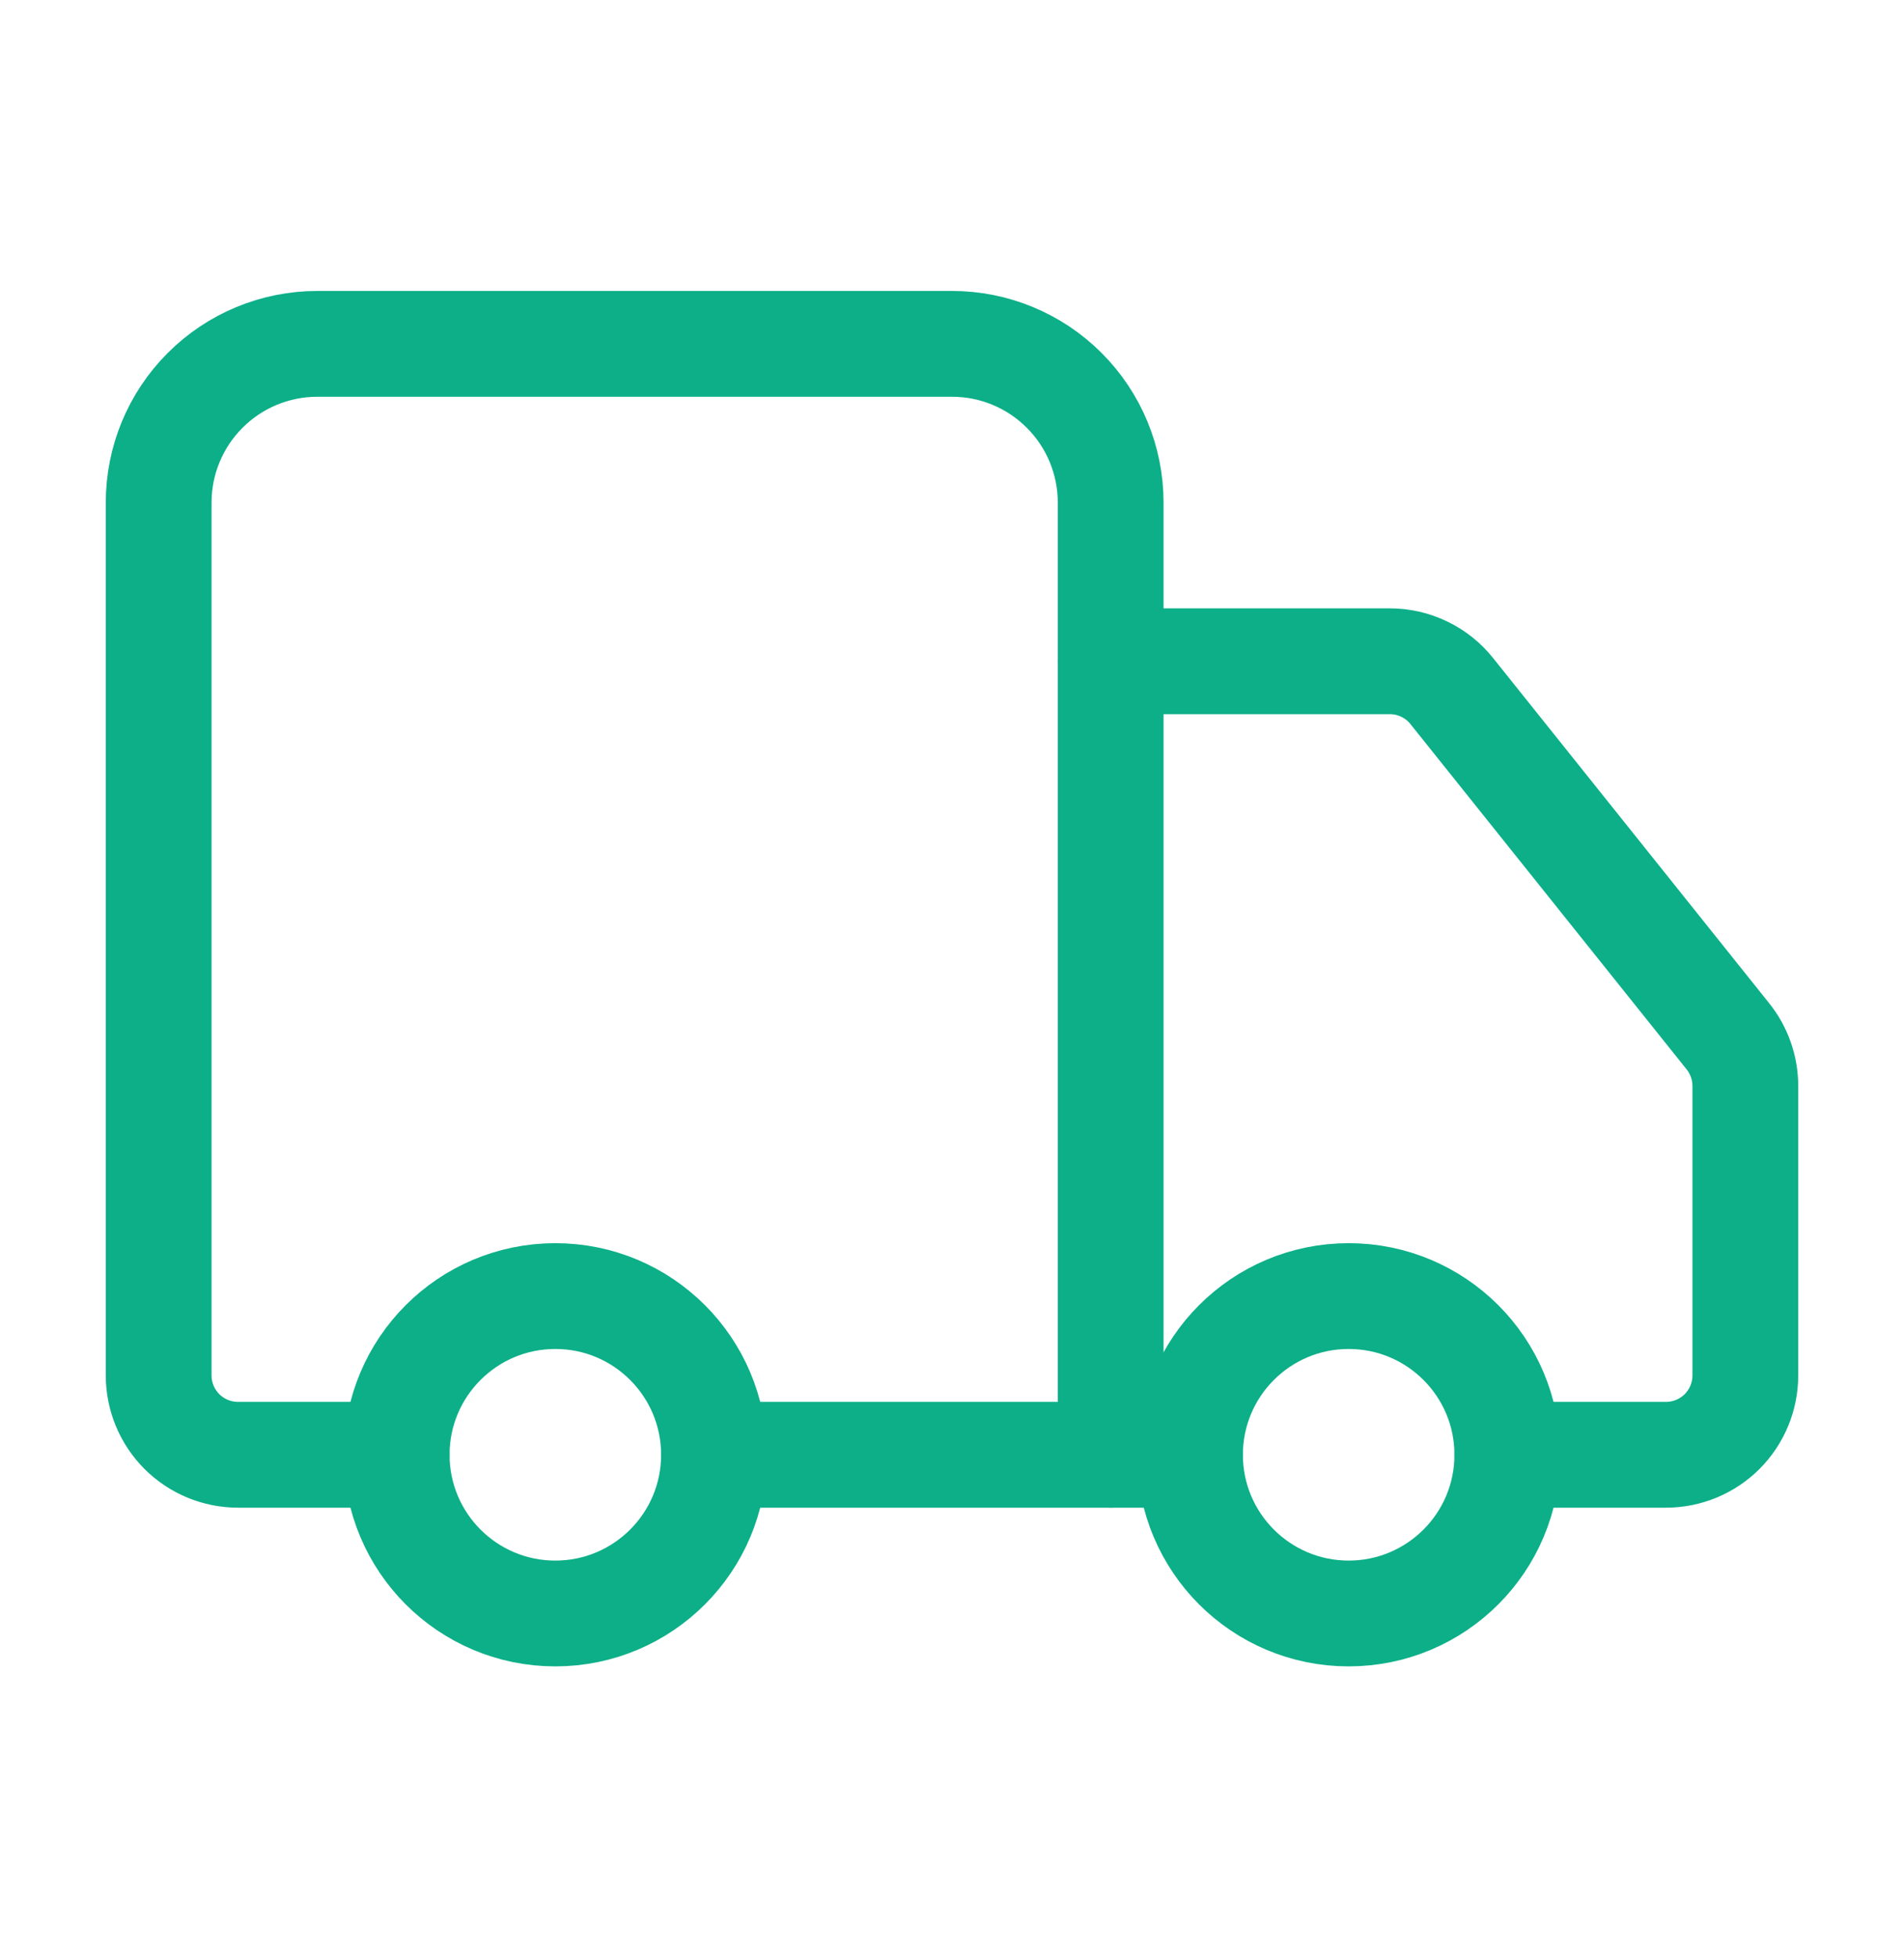<svg width="36" height="37" viewBox="0 0 36 37" fill="none" xmlns="http://www.w3.org/2000/svg">
<path d="M21 27.5V9.5C21 8.704 20.684 7.941 20.121 7.379C19.559 6.816 18.796 6.5 18 6.5H6C5.204 6.5 4.441 6.816 3.879 7.379C3.316 7.941 3 8.704 3 9.5V26C3 26.398 3.158 26.779 3.439 27.061C3.721 27.342 4.102 27.5 4.5 27.5H7.5" stroke="#0CAF88" stroke-width="2" stroke-linecap="round" stroke-linejoin="round"/>
<path d="M22.5 27.5H13.5" stroke="#0CAF88" stroke-width="2" stroke-linecap="round" stroke-linejoin="round"/>
<path d="M28.5 27.5H31.5C31.898 27.5 32.279 27.342 32.561 27.061C32.842 26.779 33 26.398 33 26V20.525C32.999 20.185 32.883 19.855 32.67 19.589L27.45 13.064C27.31 12.888 27.132 12.746 26.929 12.649C26.727 12.551 26.505 12.5 26.28 12.5H21" stroke="#0CAF88" stroke-width="2" stroke-linecap="round" stroke-linejoin="round"/>
<path d="M25.5 30.5C27.157 30.5 28.5 29.157 28.5 27.5C28.5 25.843 27.157 24.5 25.5 24.5C23.843 24.5 22.5 25.843 22.5 27.5C22.5 29.157 23.843 30.5 25.5 30.5Z" stroke="#0CAF88" stroke-width="2" stroke-linecap="round" stroke-linejoin="round"/>
<path d="M10.5 30.5C12.157 30.5 13.5 29.157 13.5 27.5C13.5 25.843 12.157 24.5 10.5 24.5C8.843 24.5 7.5 25.843 7.5 27.5C7.5 29.157 8.843 30.5 10.5 30.5Z" stroke="#0CAF88" stroke-width="2" stroke-linecap="round" stroke-linejoin="round"/>
</svg>
